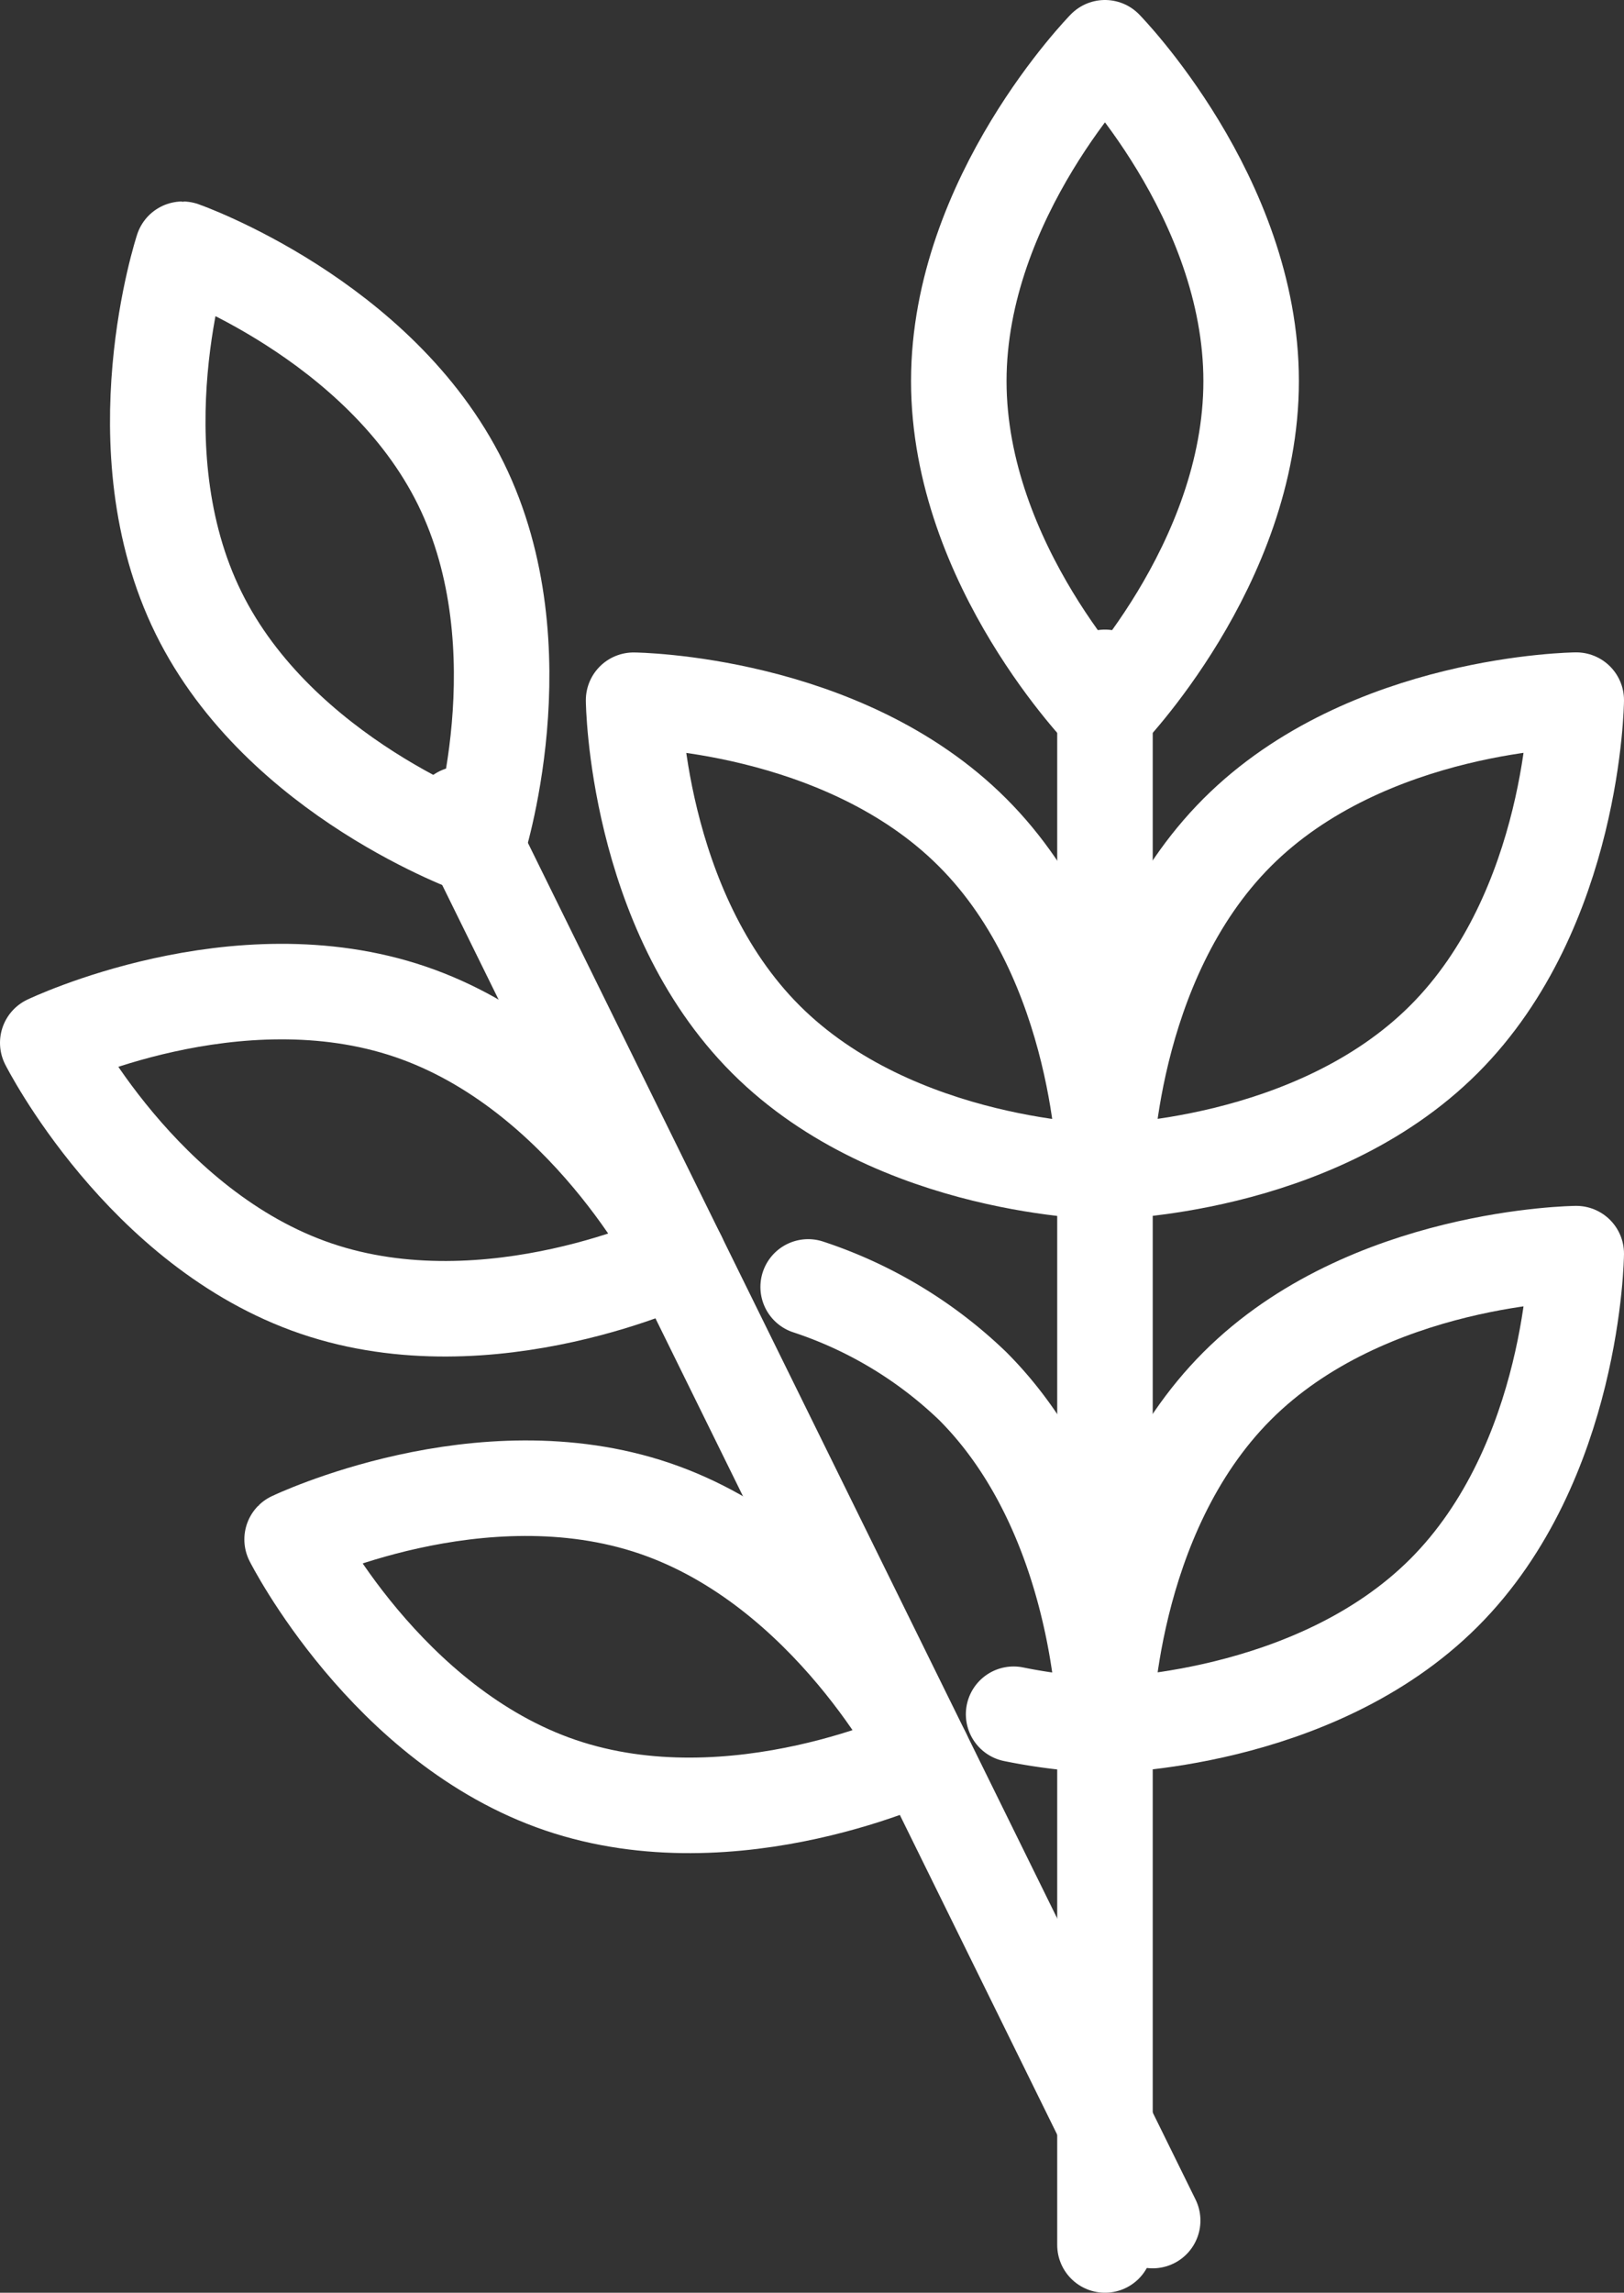 <?xml version="1.0" encoding="UTF-8"?>
<svg xmlns="http://www.w3.org/2000/svg" xmlns:xlink="http://www.w3.org/1999/xlink" id="Group_1563" data-name="Group 1563" width="34.008" height="48" viewBox="0 0 34.008 48">
  <rect x="0" y="0" width="34.008" height="48" fill="#333333" stroke="none"/>
  <defs>
    <clipPath id="clip-path">
      <rect id="Rectangle_731" data-name="Rectangle 731" width="34.008" height="48" fill="none"></rect>
    </clipPath>
  </defs>
  <g id="Group_1562" data-name="Group 1562" clip-path="url(#clip-path)">
    <line id="Line_259" data-name="Line 259" y2="32.819" transform="translate(23.139 14.181)" fill="none" stroke="#fff" stroke-linecap="round" stroke-linejoin="round" stroke-width="2"></line>
    <path id="Path_3736" data-name="Path 3736" d="M26.2,7.979c0,3.854-3.061,6.979-3.061,6.979s-3.061-3.125-3.061-6.979S23.139,1,23.139,1,26.2,4.125,26.2,7.979Z" fill="none" stroke="#fff" stroke-linecap="round" stroke-linejoin="round" stroke-width="2"></path>
    <path id="Path_3737" data-name="Path 3737" d="M30.238,21.758c-2.725,2.725-7.1,2.77-7.1,2.77s.045-4.372,2.77-7.1,7.1-2.77,7.1-2.77S32.963,19.034,30.238,21.758Z" fill="none" stroke="#fff" stroke-linecap="round" stroke-linejoin="round" stroke-width="2"></path>
    <path id="Path_3738" data-name="Path 3738" d="M20.368,17.43c2.725,2.725,2.77,7.1,2.77,7.1s-4.373-.045-7.1-2.77-2.77-7.1-2.77-7.1S17.643,14.7,20.368,17.43Z" fill="none" stroke="#fff" stroke-linecap="round" stroke-linejoin="round" stroke-width="2"></path>
    <path id="Path_3739" data-name="Path 3739" d="M30.238,33.346c-2.725,2.725-7.1,2.77-7.1,2.77s.045-4.373,2.77-7.1,7.1-2.77,7.1-2.77S32.963,30.621,30.238,33.346Z" fill="none" stroke="#fff" stroke-linecap="round" stroke-linejoin="round" stroke-width="2"></path>
    <path id="Path_3740" data-name="Path 3740" d="M16.924,26.943a9.049,9.049,0,0,1,3.444,2.074c2.725,2.726,2.77,7.1,2.77,7.1a11.728,11.728,0,0,1-1.912-.228" fill="none" stroke="#fff" stroke-linecap="round" stroke-linejoin="round" stroke-width="2"></path>
    <line id="Line_260" data-name="Line 260" x2="14.494" y2="29.445" transform="translate(9.644 17.044)" fill="none" stroke="#fff" stroke-linecap="round" stroke-linejoin="round" stroke-width="2"></line>
    <path id="Path_3741" data-name="Path 3741" d="M9.651,10.128c1.7,3.458.336,7.613.336,7.613S5.861,16.29,4.158,12.832s-.335-7.614-.335-7.614S7.949,6.67,9.651,10.128Z" fill="none" stroke="#fff" stroke-linecap="round" stroke-linejoin="round" stroke-width="2"></path>
    <path id="Path_3742" data-name="Path 3742" d="M8.593,21.182c3.649,1.242,5.621,5.146,5.621,5.146s-3.944,1.891-7.593.65S1,21.832,1,21.832,4.944,19.94,8.593,21.182Z" fill="none" stroke="#fff" stroke-linecap="round" stroke-linejoin="round" stroke-width="2"></path>
    <path id="Path_3743" data-name="Path 3743" d="M13.71,31.579c3.649,1.242,5.621,5.146,5.621,5.146s-3.944,1.891-7.593.65-5.621-5.146-5.621-5.146S10.061,30.337,13.71,31.579Z" fill="none" stroke="#fff" stroke-linecap="round" stroke-linejoin="round" stroke-width="2"></path>
  </g>
</svg>
